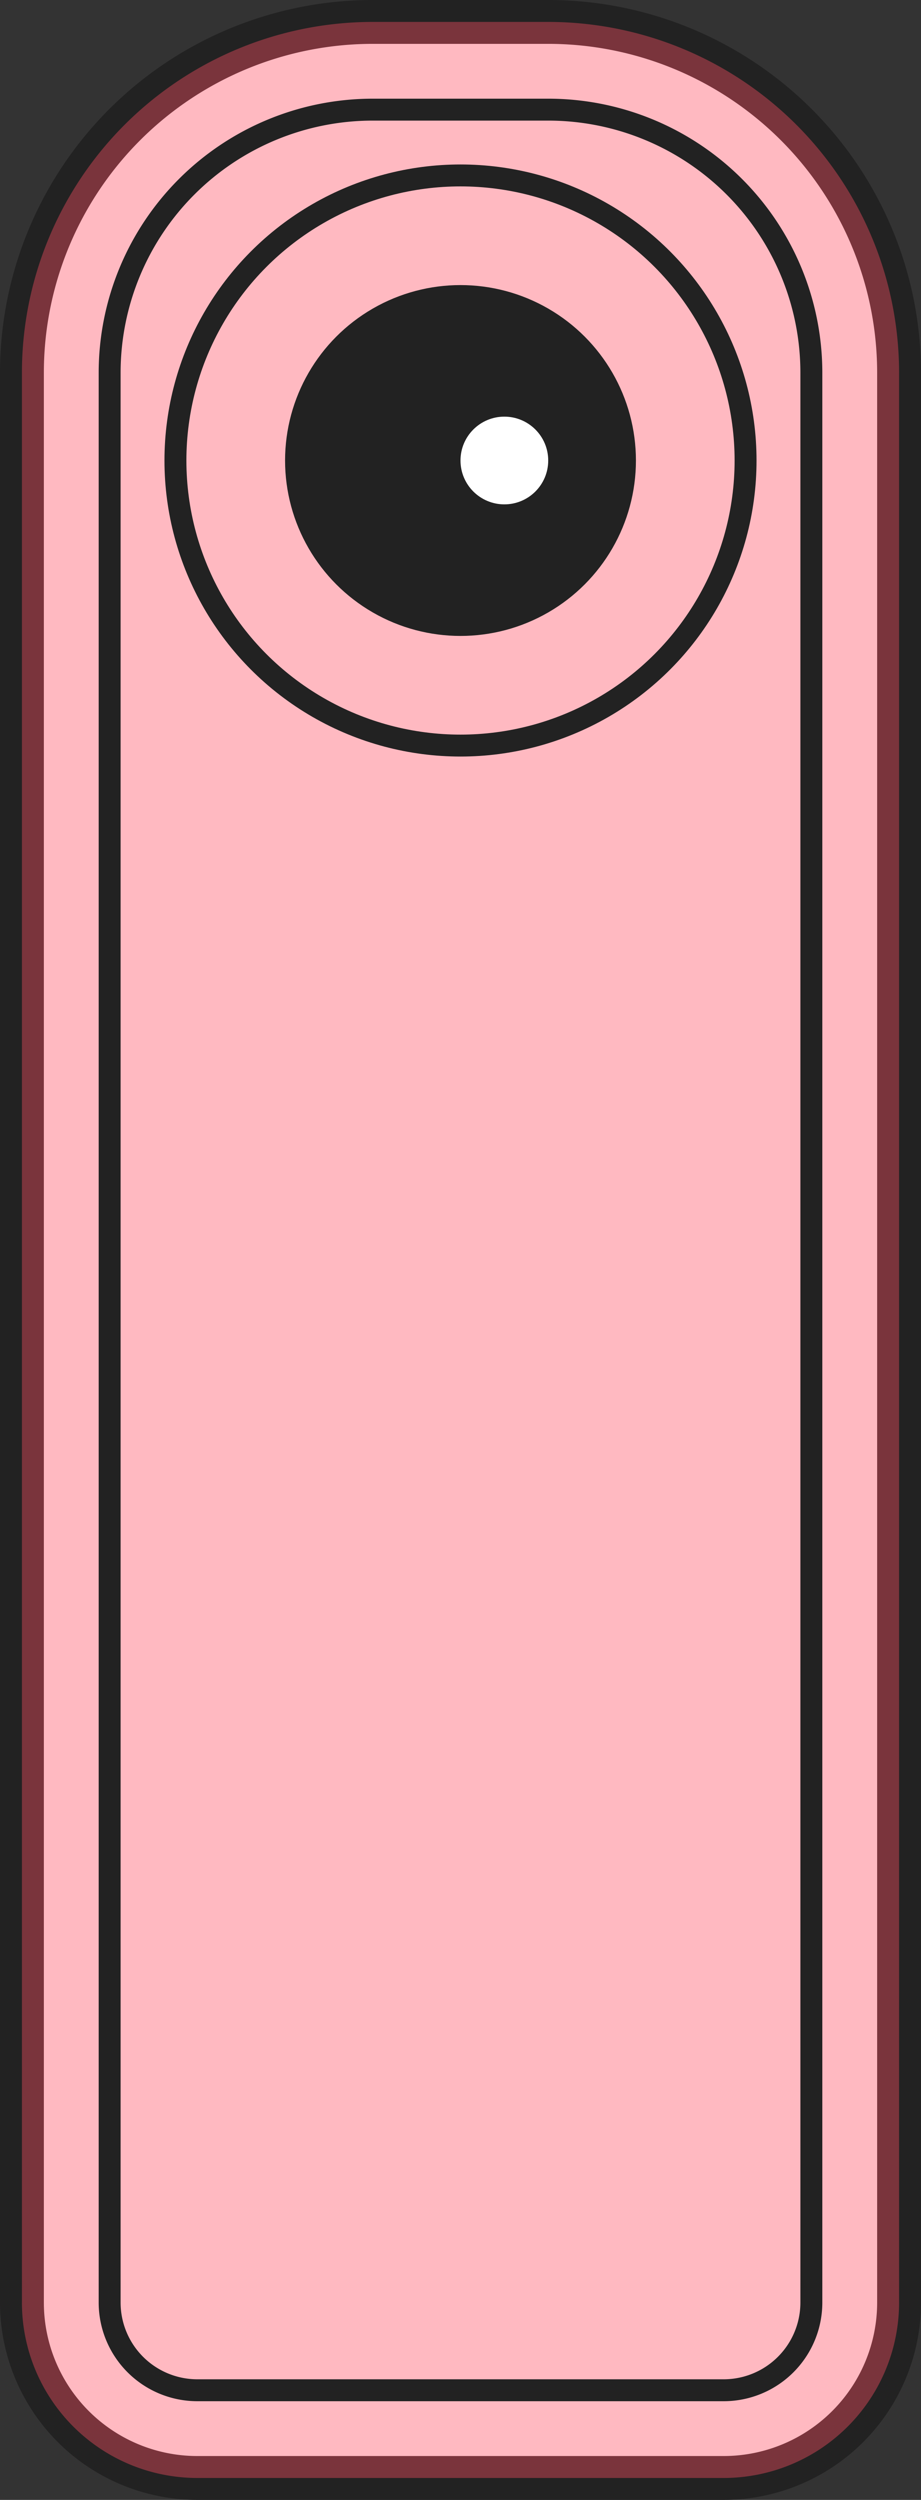 <svg id="set" xmlns="http://www.w3.org/2000/svg" width="42" height="114" viewBox="0 0 42 114">
  <rect x="0" y="0" width="42" height="114" fill="#333333" stroke="none"/>
  <defs>
    <style>
      .cls-1, .cls-5 {
        fill: #fff;
      }

      .cls-1, .cls-3 {
        stroke: #222;
      }

      .cls-1 {
        stroke-width: 2px;
      }

      .cls-2 {
        fill: #ff5064;
        opacity: 0.4;
      }

      .cls-3 {
        fill: none;
        stroke-width: 1px;
      }

      .cls-4 {
        fill: #222;
      }
    </style>
  </defs>
  <path id="base" class="cls-1" d="M17,1h8A16,16,0,0,1,41,17v88a8,8,0,0,1-8,8H9a8,8,0,0,1-8-8V17A16,16,0,0,1,17,1Z"/>
  <path id="color" class="cls-2" d="M17,1h8A16,16,0,0,1,41,17v88a8,8,0,0,1-8,8H9a8,8,0,0,1-8-8V17A16,16,0,0,1,17,1Z"/>
  <path id="長方形_1" data-name="長方形 1" class="cls-3" d="M17,5h8A12,12,0,0,1,37,17v88a4,4,0,0,1-4,4H9a4,4,0,0,1-4-4V17A12,12,0,0,1,17,5Z"/>
  <circle id="楕円形_1" data-name="楕円形 1" class="cls-3" cx="21" cy="21" r="13"/>
  <circle id="楕円形_1-2" data-name="楕円形 1" class="cls-4" cx="21" cy="21" r="8"/>
  <circle id="楕円形_1-3" data-name="楕円形 1" class="cls-5" cx="23" cy="21" r="2"/>
</svg>
